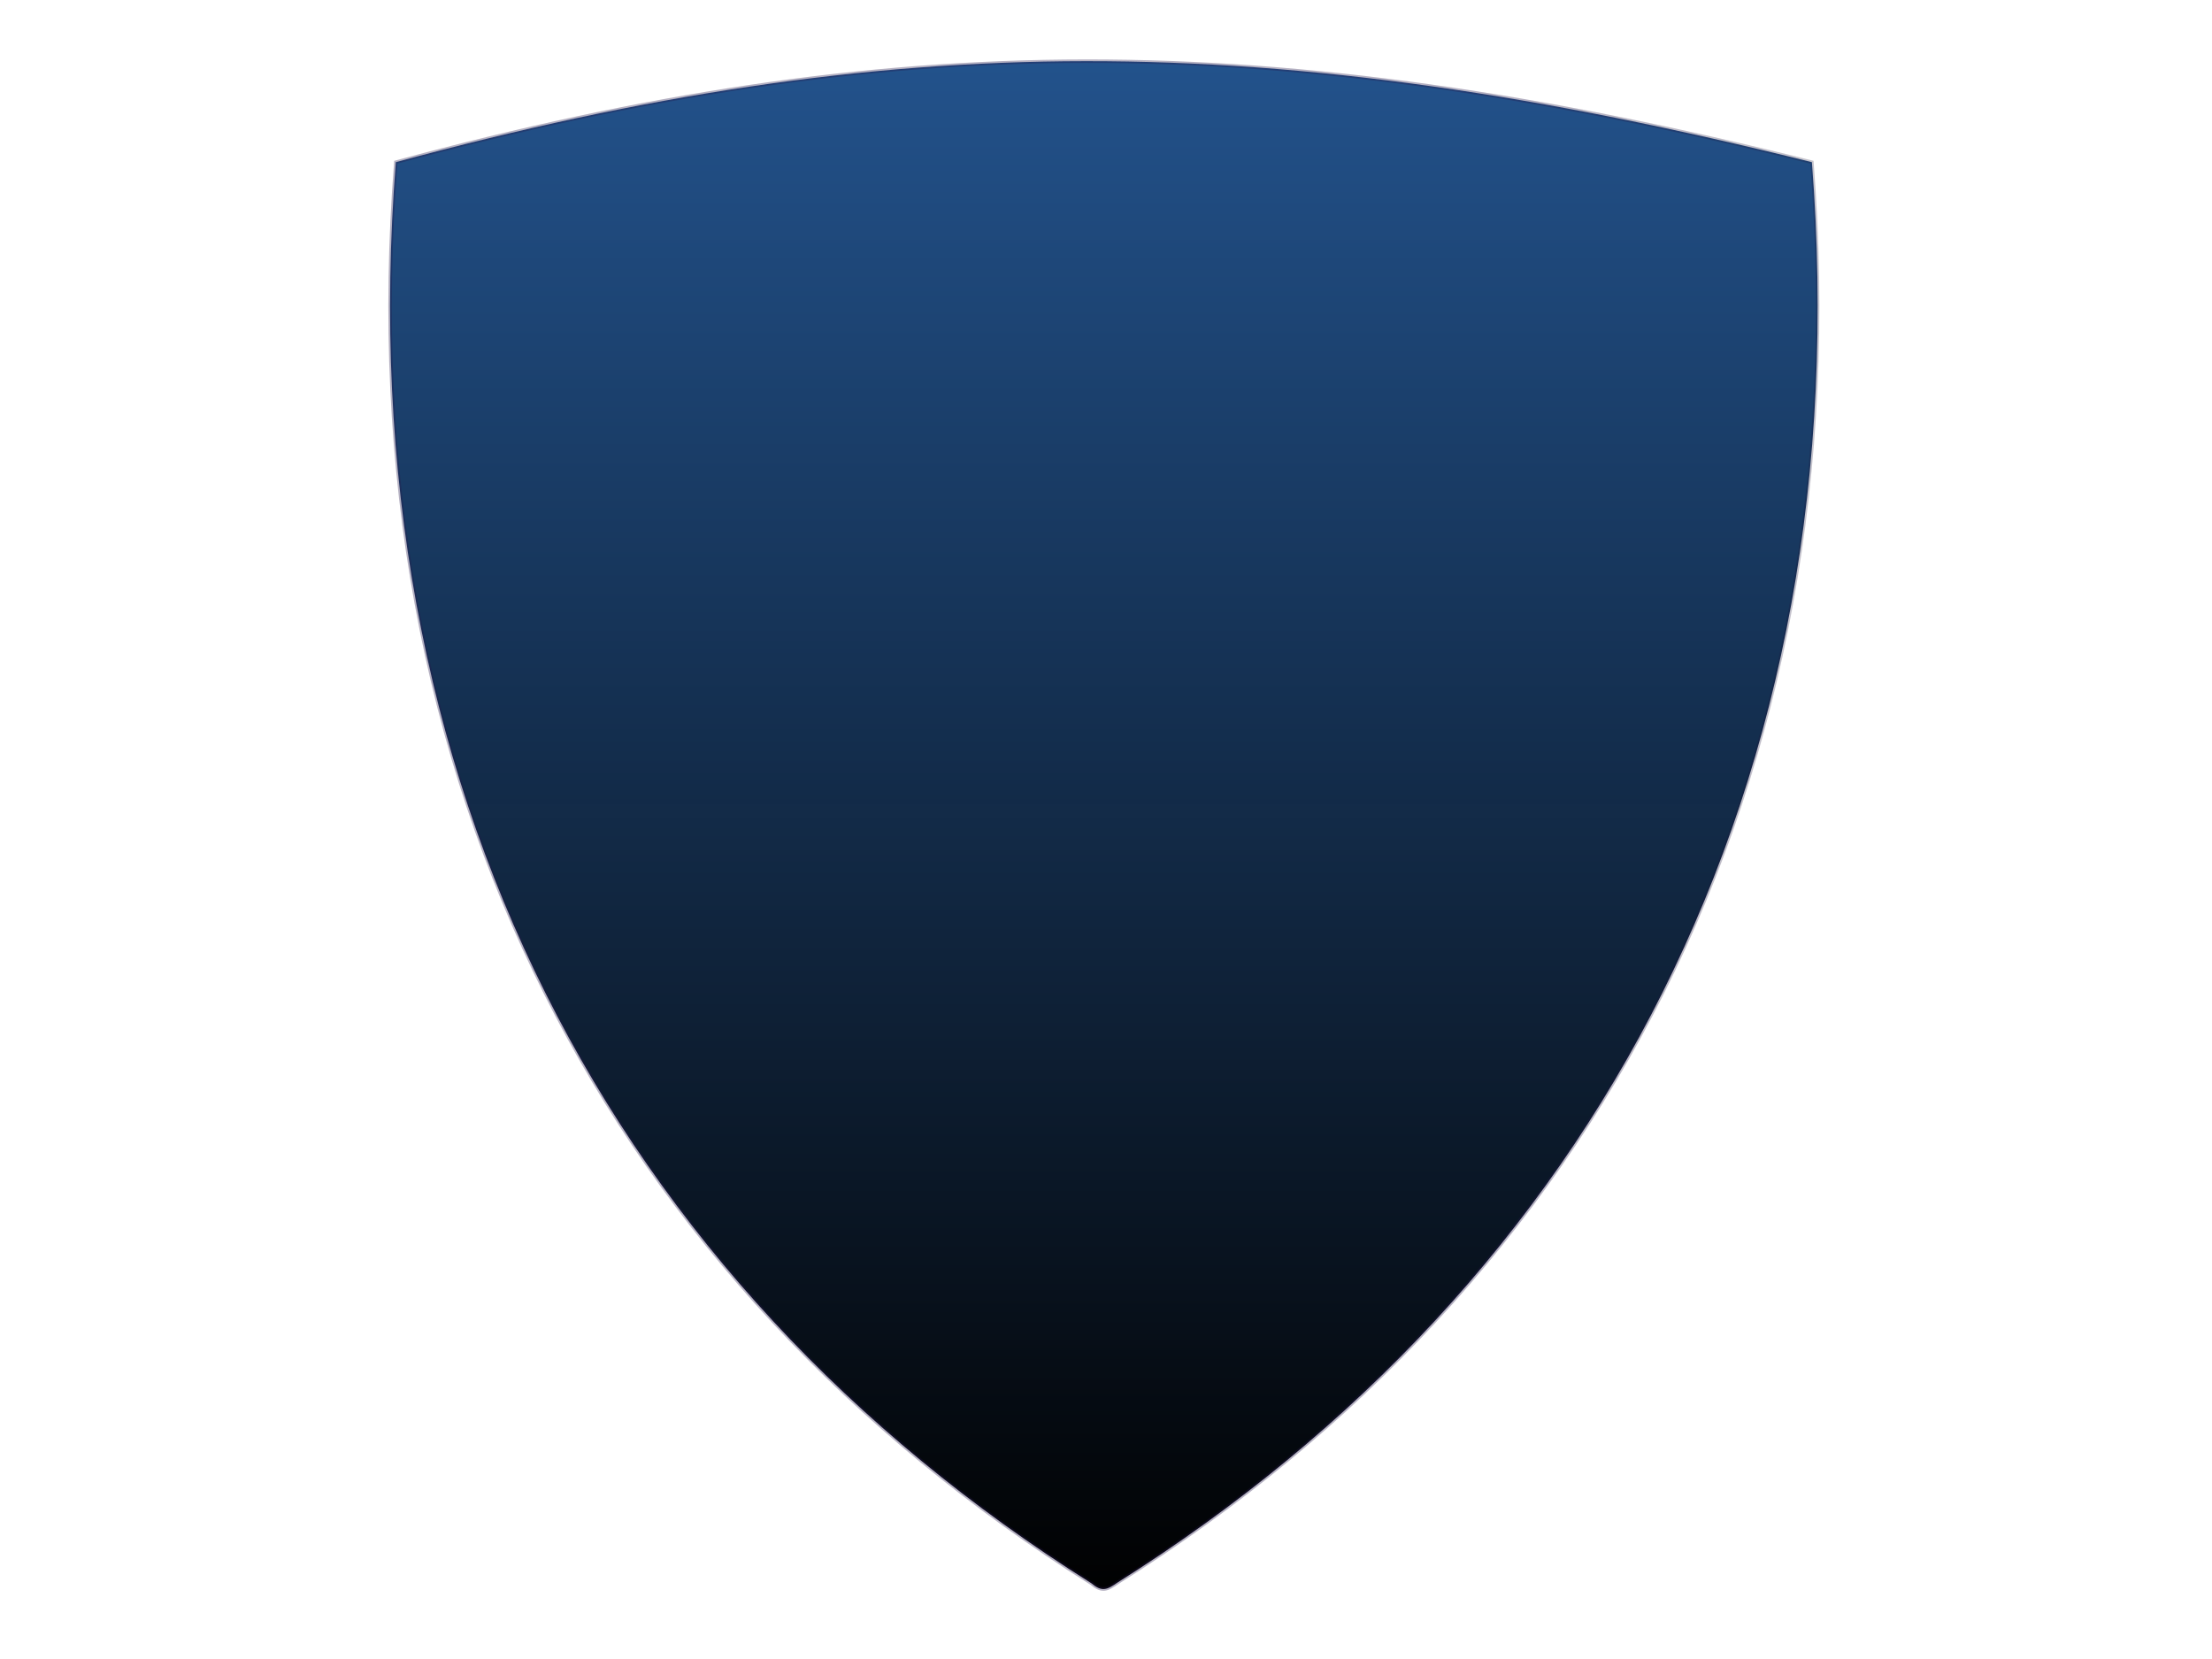 <?xml version="1.0"?><svg width="640" height="480" xmlns="http://www.w3.org/2000/svg" xmlns:xlink="http://www.w3.org/1999/xlink">
 <title>Teal Shield</title>
 <defs>
  <linearGradient id="linearGradient3196">
   <stop stop-color="#231949" stop-opacity="0.339" offset="0" id="stop3226"/>
   <stop stop-color="#000000" stop-opacity="0" offset="1" id="stop3200"/>
  </linearGradient>
  <linearGradient y2="0.336" x2="1.524" y1="0.336" x1="0.777" id="linearGradient3190" xlink:href="#linearGradient3196"/>
  <pattern height="100" width="100" y="0" x="0" patternUnits="userSpaceOnUse" id="gridpattern">
   <image height="100" width="100" y="0" x="0"/>
  </pattern>
  <linearGradient y1="0.012" x1="0.48" y2="1" x2="0.48" id="svg_5">
   <stop offset="0" stop-color="#23538d"/>
   <stop offset="1" stop-opacity="0.996" stop-color="#000000"/>
  </linearGradient>
 </defs>
 <g>
  <path fill="url(#svg_5)" fill-rule="evenodd" stroke="url(#linearGradient3190)" stroke-width="1px" id="path2391" d="m114.526,46.925c-14.13,180.079 62.518,323.968 201.209,411.139c3.119,2.6 4.474,1.975 7.708,-0.259c138.421,-87.198 214.913,-230.987 200.797,-410.88c-157.213,-39.212 -266.614,-38.722 -409.714,0l0,0l0,0z"/>
  <title>Layer 1</title>
 </g>
</svg>